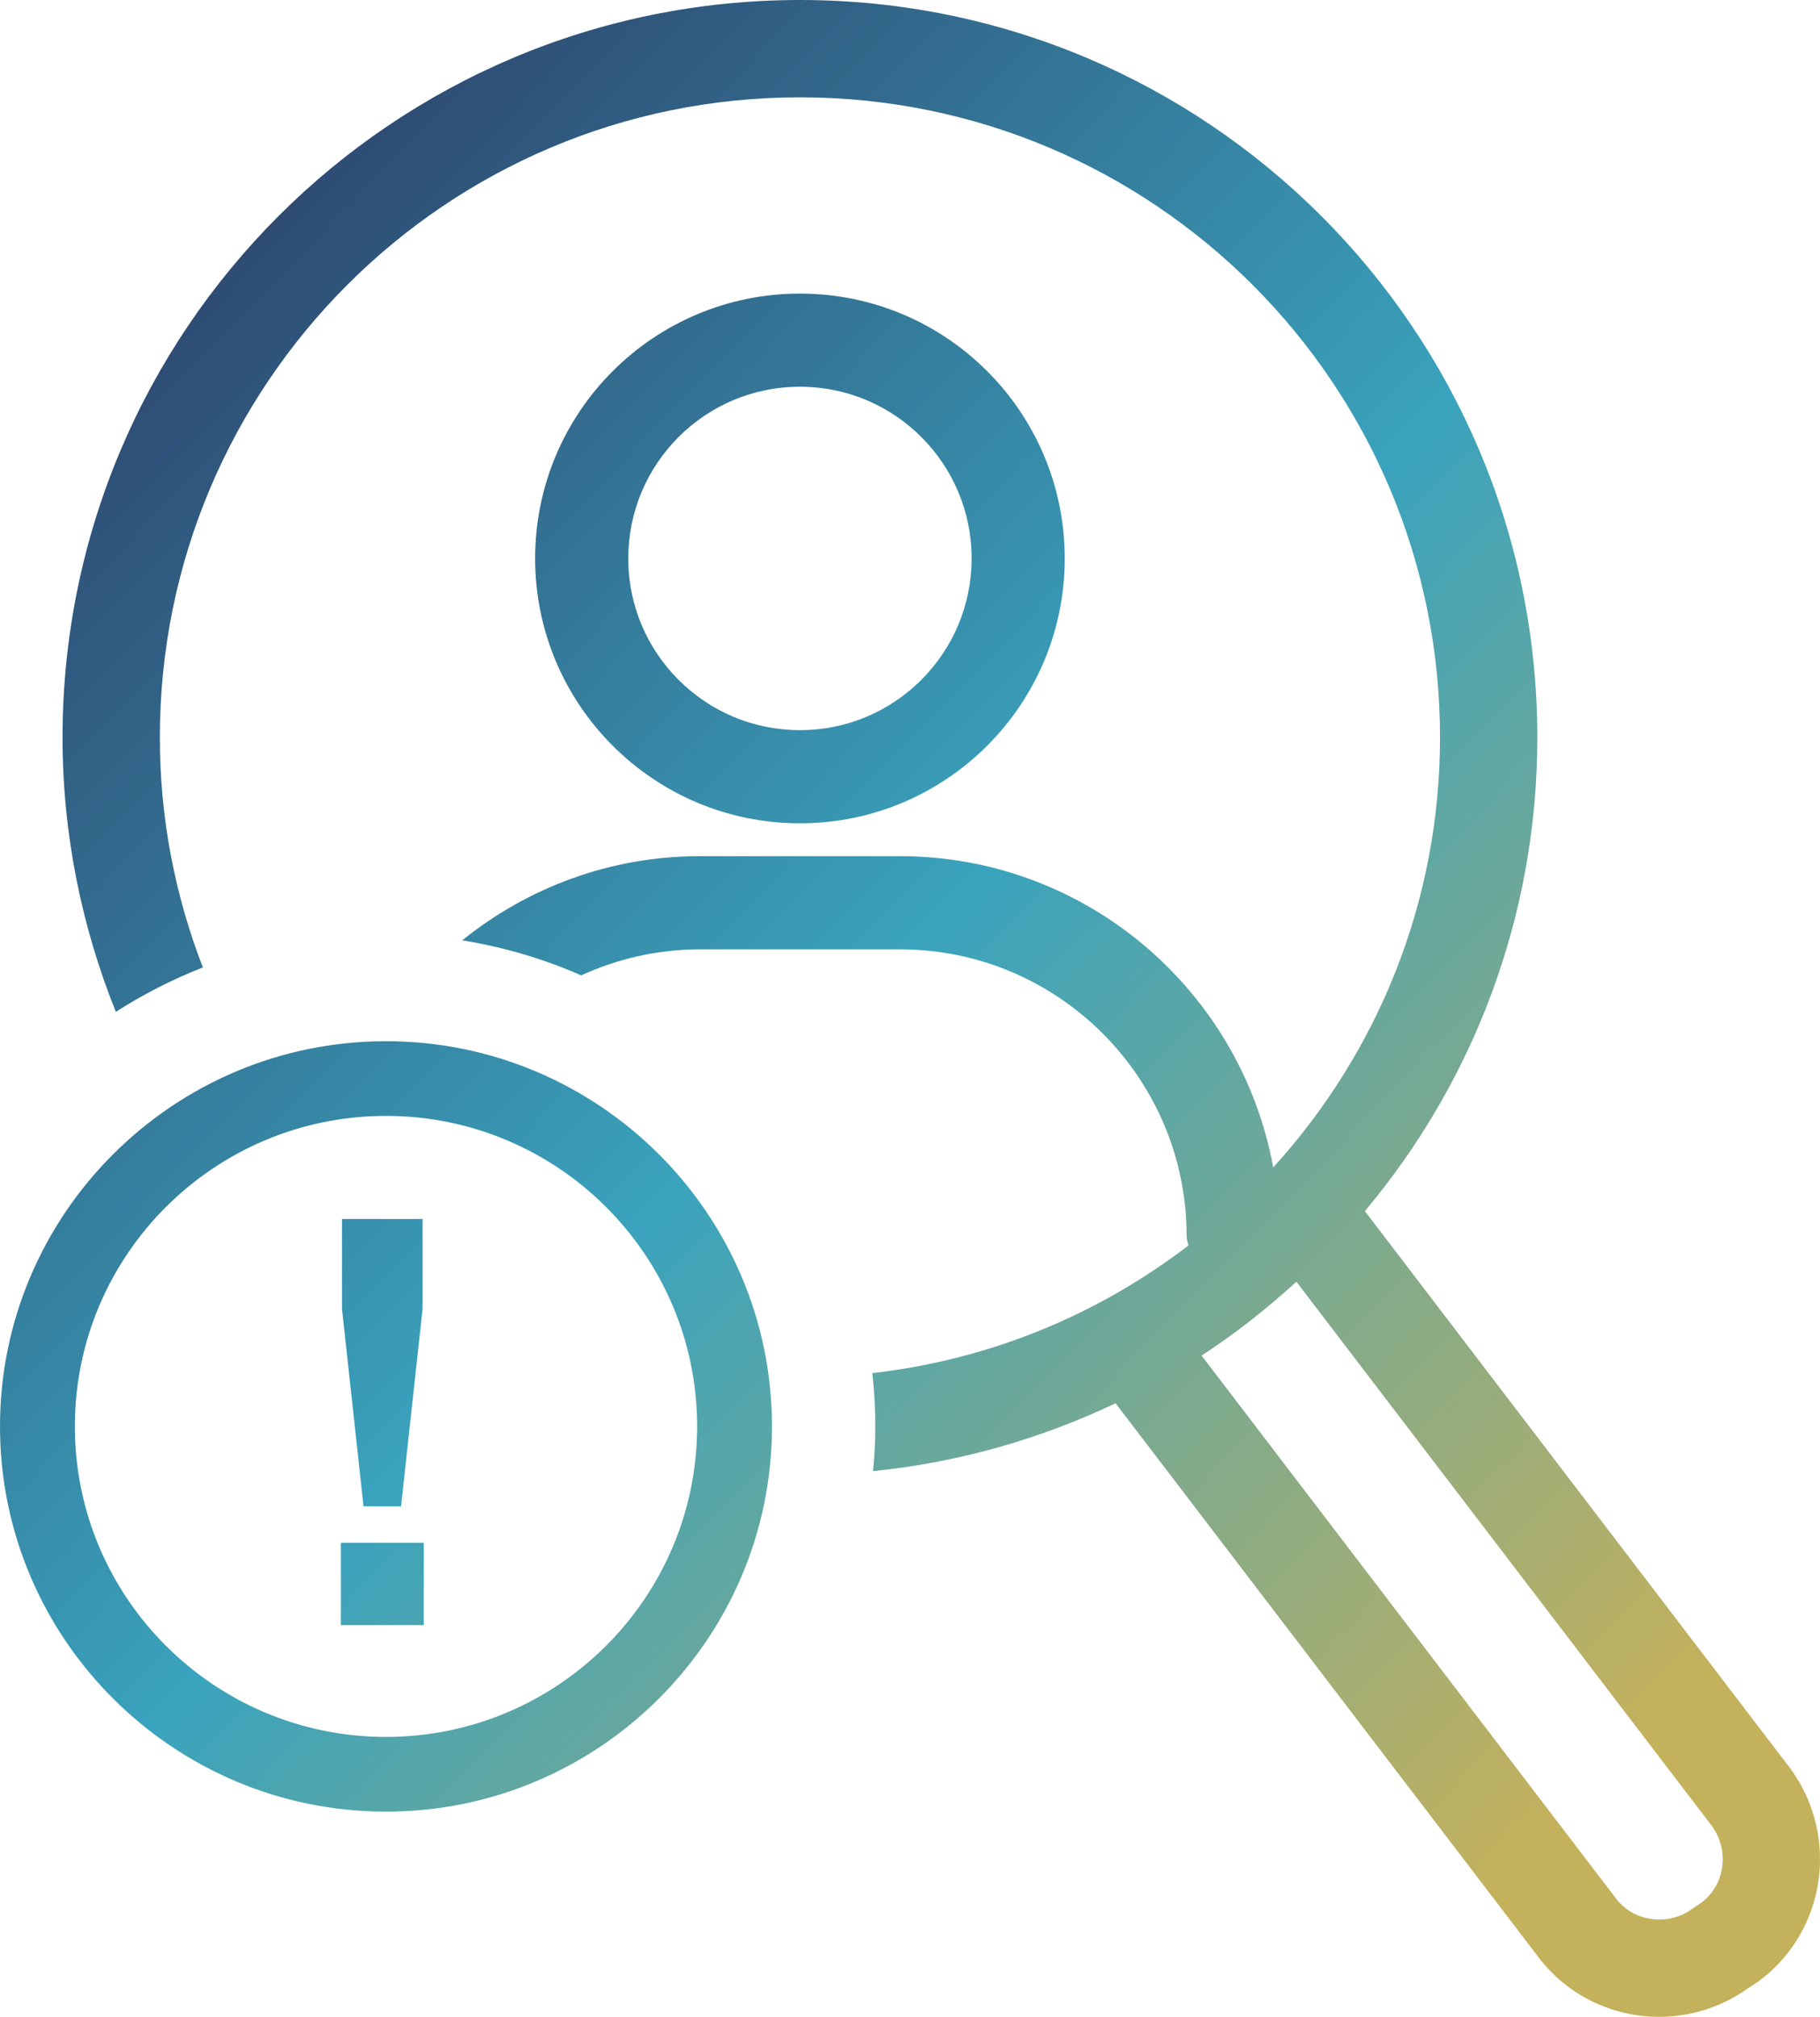 <svg xmlns="http://www.w3.org/2000/svg" xmlns:xlink="http://www.w3.org/1999/xlink" id="a" viewBox="0 0 51.155 56.676"><defs><linearGradient id="b" x1="33.401" y1="62.083" x2="-10.719" y2="19.045" gradientUnits="userSpaceOnUse"><stop offset="0" stop-color="#c4b15c"></stop><stop offset=".491" stop-color="#3aa3bd"></stop><stop offset=".975" stop-color="#2d436c"></stop><stop offset="1" stop-color="#2d436c"></stop></linearGradient><linearGradient id="c" x1="31.138" y1="64.403" x2="-12.982" y2="21.365" xlink:href="#b"></linearGradient><linearGradient id="d" x1="34.393" y1="61.066" x2="-9.727" y2="18.028" xlink:href="#b"></linearGradient><linearGradient id="e" x1="51.266" y1="43.768" x2="7.146" y2=".731" xlink:href="#b"></linearGradient><linearGradient id="f" x1="49.372" y1="45.71" x2="5.252" y2="2.672" xlink:href="#b"></linearGradient></defs><path d="M10.849,29.259c-5.981,0-10.849,4.857-10.849,10.825s4.868,10.825,10.849,10.825,10.849-4.856,10.849-10.825-4.868-10.825-10.849-10.825ZM10.849,48.809c-4.826,0-8.745-3.91-8.745-8.726s3.919-8.725,8.745-8.725,8.745,3.91,8.745,8.725-3.919,8.726-8.745,8.726Z" fill="url(#b)"></path><rect x="9.581" y="43.353" width="2.33" height="2.314" fill="url(#c)"></rect><polygon points="11.272 42.331 11.878 36.777 11.878 34.255 9.612 34.255 9.612 36.777 10.218 42.331 11.272 42.331" fill="url(#d)"></polygon><path d="M29.927,15.693c-.001-4.111-3.332-7.442-7.443-7.443-4.111.001-7.442,3.332-7.443,7.443.001,4.111,3.332,7.442,7.443,7.443,4.111-.001,7.442-3.332,7.443-7.443ZM17.659,15.693c.001-1.337.538-2.534,1.413-3.412.877-.875,2.075-1.413,3.412-1.413,1.337.001,2.534.538,3.412,1.413.875.877,1.413,2.075,1.413,3.412-.001,1.337-.538,2.535-1.413,3.412-.877.875-2.075,1.413-3.412,1.413-1.337-.001-2.534-.538-3.412-1.413-.875-.877-1.413-2.075-1.413-3.412Z" fill="url(#e)"></path><path d="M50.295,49.662l-.007-.009-11.925-15.619c3.021-3.601,4.846-8.24,4.847-13.309C43.208,9.279,33.931.001,22.484,0,11.037.001,1.759,9.279,1.758,20.725c0,2.727.541,5.325,1.498,7.71.767-.494,1.586-.912,2.447-1.249-.777-2.003-1.21-4.178-1.21-6.461.001-4.972,2.011-9.461,5.269-12.721,3.26-3.258,7.749-5.269,12.722-5.269,4.972.001,9.461,2.012,12.722,5.269,3.258,3.26,5.269,7.749,5.269,12.721-.001,4.661-1.783,8.884-4.688,12.081-.913-4.974-5.261-8.746-10.499-8.747h-5.609c-2.535 0-4.856.889-6.686,2.365,1.169.191,2.291.521,3.342.985,1.019-.466,2.147-.731,3.344-.732h5.609c2.231.001,4.239.901,5.703,2.362,1.462,1.464,2.362,3.472,2.362,5.703,0,.091.034.17.052.256-2.523,1.934-5.565,3.21-8.886,3.588.053.492.084.991.084,1.497,0,.425-.026.843-.064,1.257,2.419-.244,4.713-.907,6.817-1.907l11.879,15.558-.007-.009c.837,1.116,2.127,1.696,3.41,1.693.875.001,1.763-.272,2.521-.821l.002.003.24-.161.06-.043c1.116-.837,1.696-2.127,1.694-3.41.001-.898-.282-1.813-.861-2.584ZM47.83,53.46l-.188.126-.06.043c-.282.211-.61.312-.943.313-.48-.002-.93-.209-1.223-.6l-.007-.009-11.636-15.24c.947-.617,1.833-1.315,2.665-2.075l11.671,15.285c.211.282.312.609.313.942-.002.476-.206.921-.591,1.214Z" fill="url(#f)"></path></svg>